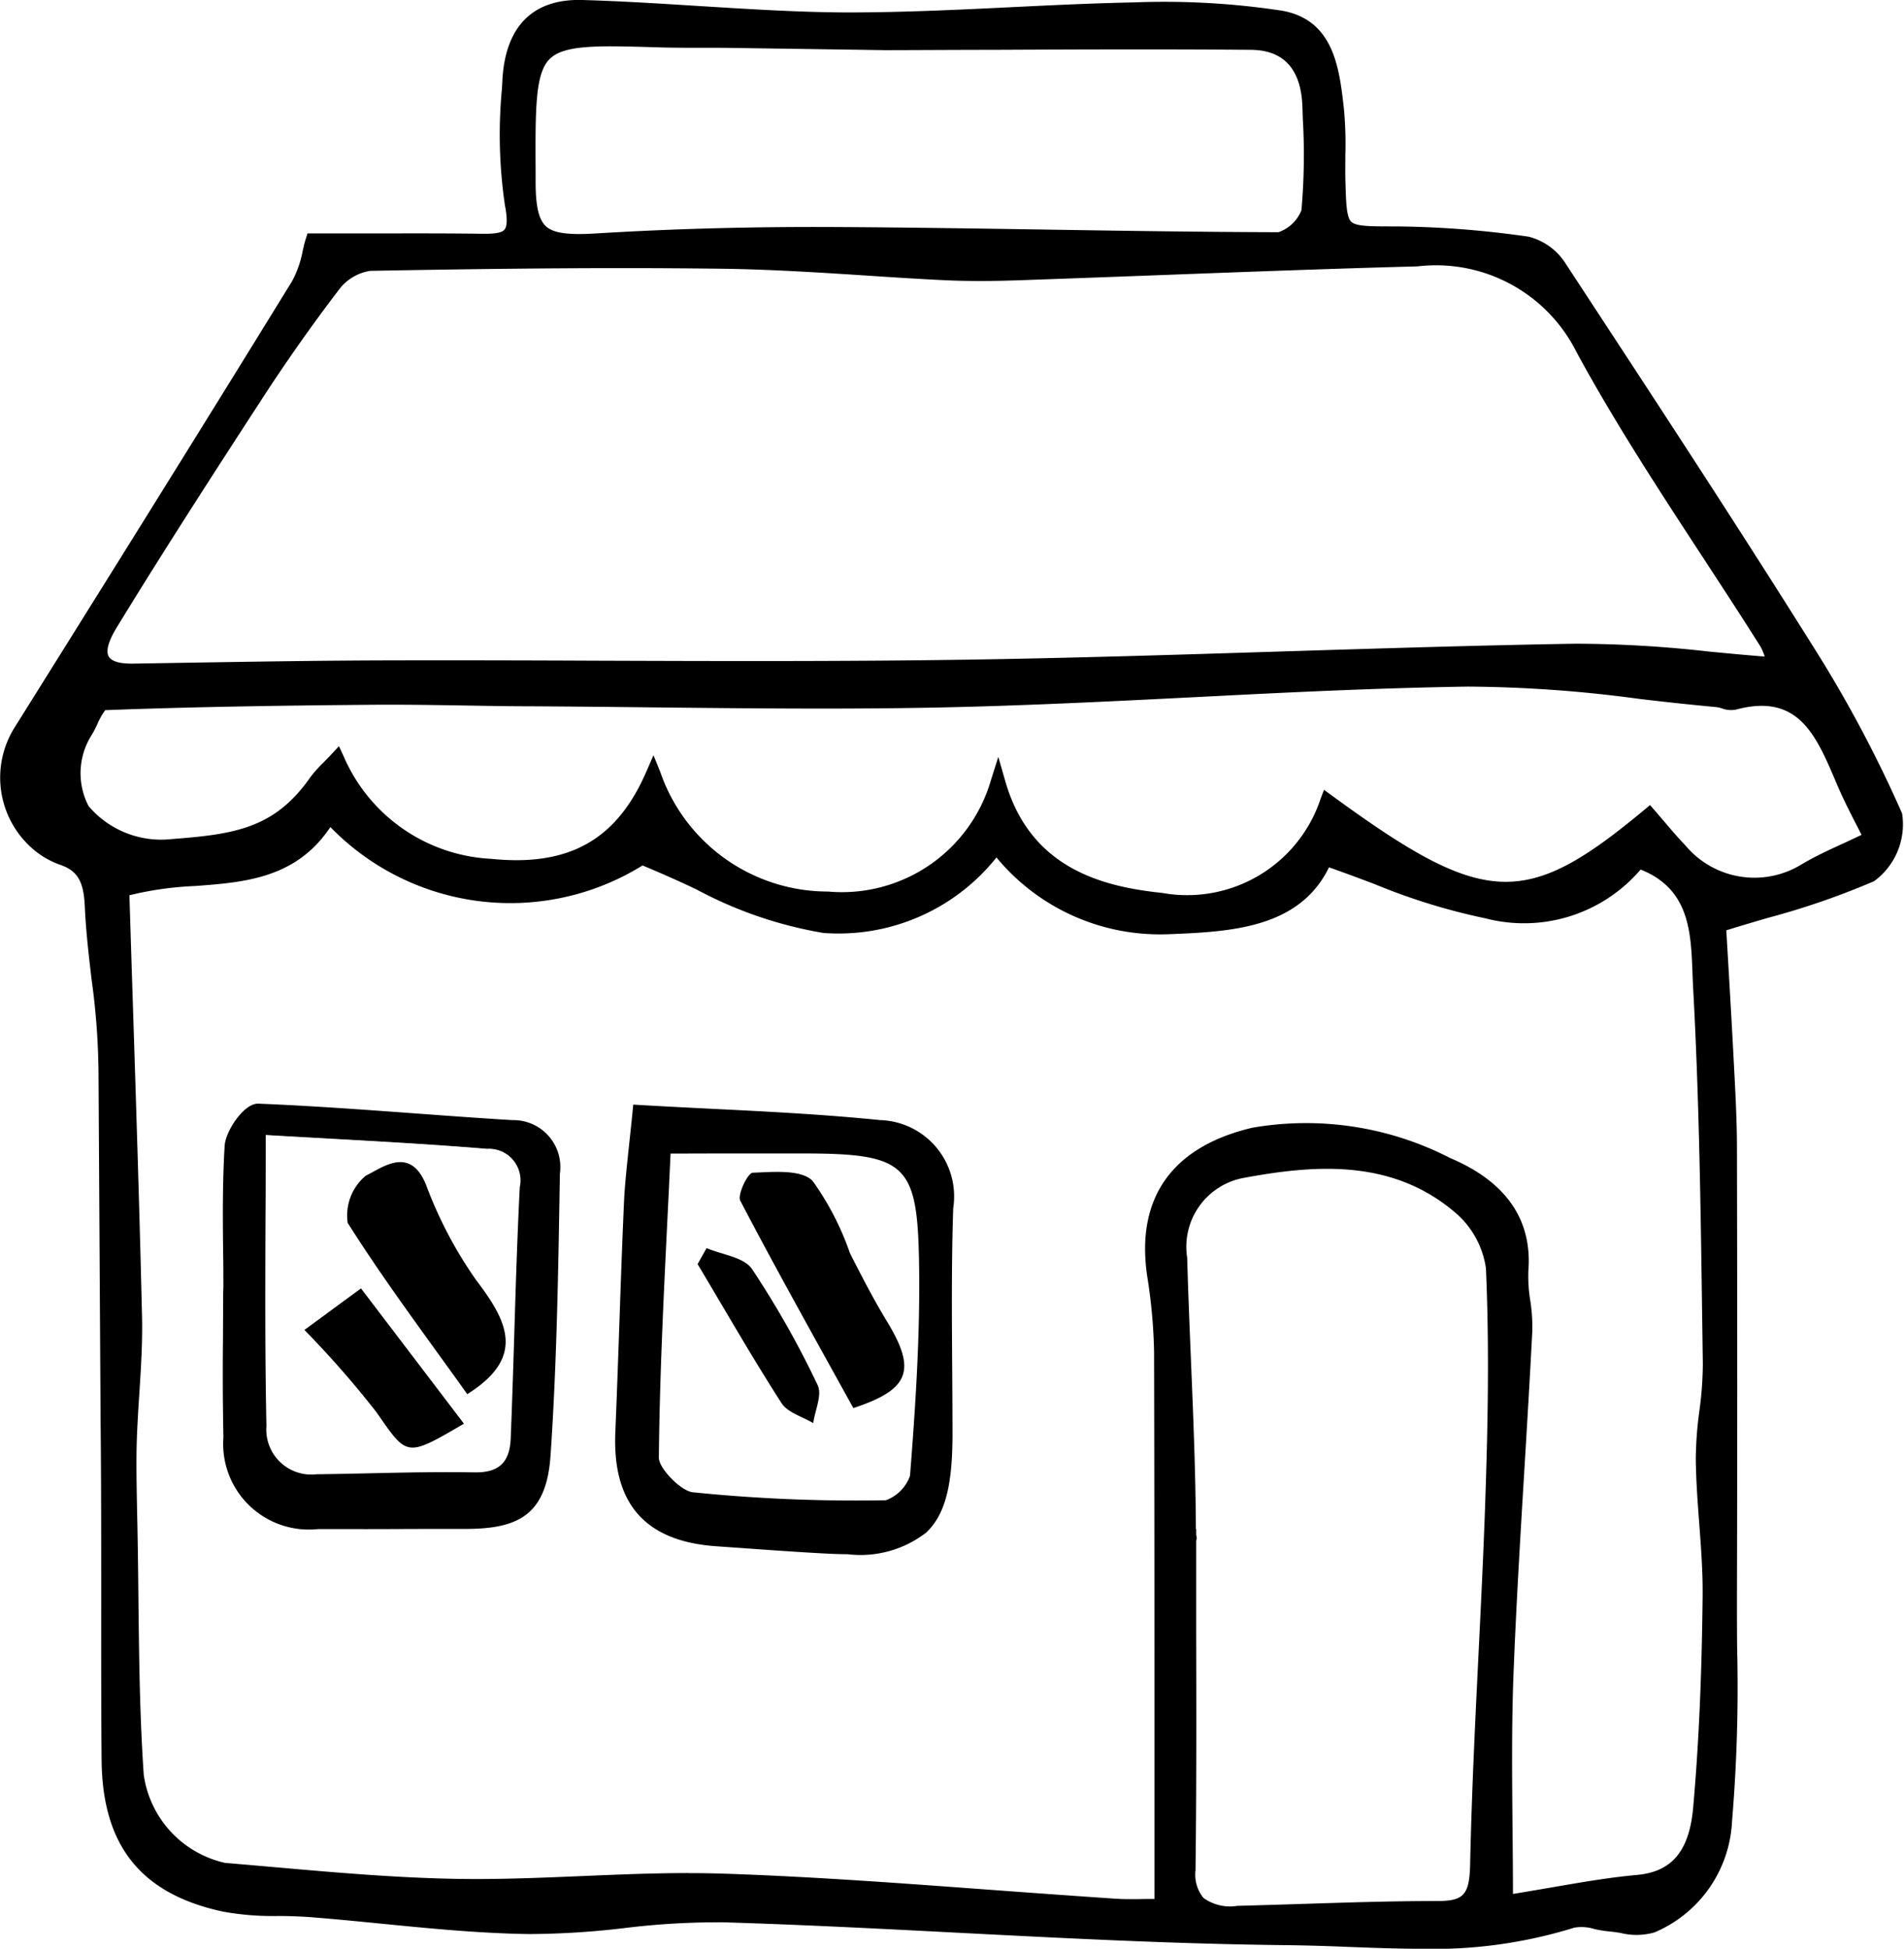 <svg data-name="Groupe 105" xmlns="http://www.w3.org/2000/svg" width="63.509" height="65"><defs><clipPath id="a"><path data-name="Rectangle 67" fill="none" d="M0 0h63.509v65H0z"/></clipPath></defs><g data-name="Groupe 104" clip-path="url(#a)"><path data-name="Tracé 120" d="M3.538 35.944c.041-1.9-.373-3.806-.458-5.715-.037-.837-.227-1.374-1.046-1.64a2.589 2.589 0 0 1-.745-.437 2.9 2.9 0 0 1-.616-3.712q4.664-7.45 9.282-14.929a5.8 5.8 0 0 0 .483-1.476c1.871 0 3.744-.018 5.618.008.91.013 1.244-.132 1.03-1.241a17.148 17.148 0 0 1-.083-4.107c.087-1.639.883-2.485 2.41-2.443 2.953.08 5.9.406 8.854.414 3.185.01 6.369-.275 9.555-.336a25.574 25.574 0 0 1 4.884.271c1.571.276 1.722 1.751 1.87 3.045.088.765.028 1.546.049 2.32.05 1.89.054 1.829 2.01 1.836a33.186 33.186 0 0 1 4.318.339 1.83 1.83 0 0 1 1.071.8c2.767 4.223 5.537 8.446 8.222 12.721a41.847 41.847 0 0 1 2.969 5.565 2.133 2.133 0 0 1-.809 1.933 44.348 44.348 0 0 1-5.083 1.69c.076 1.325.17 2.846.249 4.368.052 1.012.115 2.025.117 3.037q.016 7.48 0 14.961c-.009 2.5.09 5.026-.163 7.508a4.013 4.013 0 0 1-2.432 3.5 3.5 3.5 0 0 1-1.419-.051c-.418-.033-.884-.234-1.245-.112-3.108 1.048-6.331.6-9.473.572-6.271-.061-12.536-.573-18.807-.762-2.159-.065-4.332.422-6.495.392-2.445-.035-4.885-.376-7.329-.567a21.645 21.645 0 0 1-2.837-.176c-2.616-.563-3.826-2.092-3.85-4.813-.034-3.824.013-7.65-.035-11.474zm.523-6.267c.148 4.817.317 9.537.422 14.258.031 1.392-.137 2.787-.176 4.182-.027.951 0 1.9.023 2.856.054 2.749.022 5.505.211 8.246a3.744 3.744 0 0 0 2.948 3.167c2.587.215 5.177.492 7.769.534 2.987.049 5.984-.277 8.967-.172 4.326.153 8.643.549 12.964.832.5.033 1.007 0 1.57 0 0-6.309.009-12.4-.011-18.493a18.209 18.209 0 0 0-.234-2.571c-.366-2.5.814-4.072 3.316-4.661a10.186 10.186 0 0 1 6.431.992 3.437 3.437 0 0 1 2.469 3.513c-.051.664.164 1.347.13 2.015-.193 3.806-.477 7.608-.626 11.416-.1 2.476-.018 4.959-.018 7.67 1.757-.278 3.073-.557 4.4-.677 1.568-.142 2-1.265 2.1-2.469.209-2.348.291-4.712.317-7.07.017-1.532-.214-3.065-.229-4.6-.01-1.05.252-2.1.236-3.154-.061-4.2-.1-8.4-.326-12.585-.085-1.567.075-3.468-2.086-4.206a4.868 4.868 0 0 1-5.051 1.679 38.657 38.657 0 0 1-5.4-1.764c-.882 2.13-3.228 2.211-5.308 2.295a6.879 6.879 0 0 1-5.643-2.7 6.576 6.576 0 0 1-5.745 2.657c-2.031-.217-3.954-1.438-6.1-2.286-2.339 1.763-6.98 2.1-10.423-1.4-1.582 2.75-4.528 1.714-6.91 2.49m55.17-7.5a5.091 5.091 0 0 0-.3-.759c-2.051-3.25-4.278-6.4-6.111-9.773a5.485 5.485 0 0 0-5.542-3.01c-4.424.116-8.847.312-13.27.464-.817.028-1.638.037-2.454 0-2.453-.119-4.9-.35-7.356-.383-3.95-.053-7.9 0-11.853.069a1.849 1.849 0 0 0-1.22.7 58.318 58.318 0 0 0-2.656 3.775c-1.626 2.5-3.242 5-4.8 7.548-.657 1.075-.331 1.592.8 1.574 2.815-.045 5.631-.1 8.447-.106 6.422-.015 12.845.073 19.265-.023 6.787-.1 13.57-.42 20.357-.533 2.146-.036 4.3.283 6.689.458m-25.943 3.95c.83 2.889 3.115 3.663 5.456 3.906a4.937 4.937 0 0 0 5.533-3.294c5.183 3.79 6.67 3.843 10.729.464.342.391.669.8 1.032 1.173a3.239 3.239 0 0 0 4.2.659c.628-.37 1.311-.649 2.189-1.077-.27-.547-.632-1.2-.923-1.885-.693-1.63-1.349-3.272-3.669-2.65-.167.045-.372-.073-.562-.09a80.325 80.325 0 0 0-8.32-.686c-5.694.088-11.382.547-17.076.684-4.769.115-9.544-.005-14.317-.028-1.723-.008-3.446-.065-5.168-.05-2.976.026-5.952.068-8.925.181-.236.009-.426.628-.636.952-1.294 2.684.743 3.9 2.883 3.854 2.172-.167 3.565-.367 4.813-2.144a8.523 8.523 0 0 1 .7-.762 5.89 5.89 0 0 0 5.153 3.563c2.305.233 4.241-.348 5.415-3.059a6.129 6.129 0 0 0 5.829 4.15c2.382.034 4.768-.912 5.665-3.859m6.347 25.17c.092 0-.082-.05.01-.05 0 3.711.031 7.422-.017 11.132-.016 1.239.663 1.464 1.648 1.438 2.221-.058 4.442-.158 6.663-.163 1.07 0 1.322-.367 1.345-1.456.085-4.046.367-8.087.505-12.133.089-2.591.136-5.19.022-7.777a3.252 3.252 0 0 0-1.12-2.045c-2.148-1.827-4.767-1.673-7.281-1.2a2.59 2.59 0 0 0-2.066 2.91c.086 3.095.291 6.246.291 9.343M24.534 1.35c-.822-.015-1.646.007-2.468-.018-4.569-.138-4.466-.1-4.444 4.74.008 1.8.49 2.071 2.283 1.96 2.649-.163 5.308-.226 7.962-.212 4.928.026 9.855.159 14.782.171a1.436 1.436 0 0 0 1.017-.954 24.006 24.006 0 0 0 .034-3.48c-.04-1.256-.63-2.139-1.965-2.15-3.967-.034-7.934 0-12.182.009z"/><path data-name="Tracé 121" d="M47.399 65c-.806 0-1.608-.031-2.4-.061a72.767 72.767 0 0 0-2.043-.059c-3.661-.036-7.378-.228-10.973-.413-2.569-.133-5.226-.27-7.839-.349a25.48 25.48 0 0 0-3.317.192 27.814 27.814 0 0 1-3.174.2c-1.653-.023-3.326-.188-4.945-.348-.787-.078-1.6-.158-2.4-.22a16.088 16.088 0 0 0-1.031-.035 9.305 9.305 0 0 1-1.84-.146c-2.736-.589-4.022-2.195-4.048-5.055-.016-1.762-.014-3.553-.013-5.285 0-2.028 0-4.126-.022-6.188l-.067-11.295a24.012 24.012 0 0 0-.233-3.275c-.093-.792-.189-1.611-.225-2.423-.038-.867-.251-1.211-.873-1.413a2.833 2.833 0 0 1-.821-.477l-.024-.021A3.144 3.144 0 0 1 .465 24.3c2.753-4.4 6.011-9.614 9.277-14.92a3.519 3.519 0 0 0 .36-1.037c.032-.139.062-.271.1-.382l.055-.175H12.077c1.306 0 2.656-.008 3.985.011.333.005.657-.009.765-.137.092-.11.1-.381.016-.807a16.162 16.162 0 0 1-.1-3.9l.014-.263C16.849.884 17.769-.046 19.421 0c1.294.037 2.607.12 3.878.2 1.631.1 3.316.21 4.971.215 1.8 0 3.641-.086 5.418-.173C35.04.176 36.44.107 37.818.08a26.1 26.1 0 0 1 4.932.275c1.738.3 1.922 1.92 2.071 3.218l.005.046a12.385 12.385 0 0 1 .049 1.531c0 .267-.005.543 0 .811.021.793.034 1.272.194 1.432s.62.158 1.388.16h.178a33.025 33.025 0 0 1 4.351.341 2.063 2.063 0 0 1 1.247.914l.212.323c2.653 4.048 5.4 8.233 8.013 12.4a42.281 42.281 0 0 1 2.987 5.6 2.35 2.35 0 0 1-.934 2.261 25.824 25.824 0 0 1-3.546 1.224c-.448.131-.91.267-1.383.414l.06 1.023c.06 1.021.122 2.077.178 3.151l.023.435c.045.856.092 1.74.094 2.614.013 6.016.012 10.631 0 14.963 0 .584 0 1.169.006 1.754a53.654 53.654 0 0 1-.17 5.778 4.241 4.241 0 0 1-2.589 3.707 2.176 2.176 0 0 1-1.127.018c-.142-.022-.276-.043-.4-.053a3.812 3.812 0 0 1-.475-.078 1.426 1.426 0 0 0-.67-.046 15.8 15.8 0 0 1-5.113.704m-23.657-1.388q.206 0 .411.006c2.618.079 5.278.217 7.85.349 3.59.185 7.3.377 10.953.413a73.33 73.33 0 0 1 2.057.059 20.255 20.255 0 0 0 7.334-.618 1.777 1.777 0 0 1 .933.031 3.378 3.378 0 0 0 .412.069c.147.012.3.035.441.057a1.851 1.851 0 0 0 .866.011 3.757 3.757 0 0 0 2.273-3.289 53.327 53.327 0 0 0 .168-5.724c0-.587-.008-1.174-.006-1.759.015-4.331.016-8.944 0-14.96 0-.861-.048-1.739-.094-2.588l-.023-.436a418.488 418.488 0 0 0-.177-3.147l-.071-1.219-.011-.195.186-.059c.544-.171 1.07-.326 1.579-.475a25.456 25.456 0 0 0 3.478-1.2 1.978 1.978 0 0 0 .684-1.606 41.8 41.8 0 0 0-2.949-5.532c-2.615-4.166-5.357-8.35-8.008-12.4l-.212-.323a1.608 1.608 0 0 0-.895-.692 32.555 32.555 0 0 0-4.286-.336h-.178c-1.913-.005-2.029-.122-2.082-2.079-.008-.277 0-.558 0-.829a12.078 12.078 0 0 0-.045-1.469l-.005-.046c-.143-1.249-.29-2.541-1.659-2.781a25.642 25.642 0 0 0-4.838-.264c-1.371.026-2.767.1-4.116.162-1.783.088-3.623.18-5.444.174C26.599.913 24.904.805 23.266.7 21.999.621 20.692.538 19.407.5c-1.36-.036-2.072.684-2.153 2.206l-.014.263a15.8 15.8 0 0 0 .093 3.782c.118.613.081.979-.124 1.223a1.437 1.437 0 0 1-1.156.316 229.809 229.809 0 0 0-3.977-.011H10.63l-.04.169a3.9 3.9 0 0 1-.422 1.187A2266.667 2266.667 0 0 1 .886 24.573a2.655 2.655 0 0 0 .569 3.39 2.357 2.357 0 0 0 .657.387 1.727 1.727 0 0 1 1.219 1.867c.035.793.13 1.6.222 2.387a24.4 24.4 0 0 1 .236 3.341l.06 11.283c.026 2.063.024 4.163.022 6.193 0 1.731 0 3.521.013 5.28.023 2.622 1.15 4.032 3.652 4.57a8.821 8.821 0 0 0 1.741.135c.349 0 .709.009 1.064.037.8.063 1.621.144 2.411.221 1.608.158 3.27.322 4.9.345a27.543 27.543 0 0 0 3.116-.2 29.527 29.527 0 0 1 2.972-.2m17.39.46a1.872 1.872 0 0 1-1.343-.413 1.683 1.683 0 0 1-.412-1.281c.034-2.668.028-5.382.022-8.007v-2.822h-.01v-.2a.255.255 0 0 1-.008-.162s0-.013.008-.022c0-1.921-.086-3.892-.165-5.8-.046-1.117-.094-2.273-.126-3.4a2.829 2.829 0 0 1 2.27-3.164c2.436-.458 5.23-.666 7.49 1.256a3.515 3.515 0 0 1 1.208 2.225c.122 2.76.057 5.49-.022 7.8-.058 1.71-.144 3.447-.226 5.127-.113 2.3-.23 4.668-.279 7-.023 1.1-.284 1.7-1.6 1.7-1.533 0-3.093.053-4.6.1-.685.022-1.37.044-2.056.062h-.151m-1.231-12.683v2.984c.006 2.627.012 5.343-.022 8.015a1.228 1.228 0 0 0 .263.918 1.511 1.511 0 0 0 1.128.267c.684-.018 1.368-.04 2.052-.061 1.513-.048 3.077-.1 4.617-.1.89 0 1.074-.206 1.1-1.211.049-2.341.166-4.718.279-7.016.083-1.678.168-3.413.226-5.12.079-2.3.143-5.015.022-7.758a2.994 2.994 0 0 0-1.032-1.865c-2.094-1.781-4.637-1.6-7.073-1.145a2.336 2.336 0 0 0-1.86 2.656c.031 1.125.079 2.279.125 3.395.077 1.858.157 3.777.165 5.656h.01v.2a.255.255 0 0 1 .008.162.234.234 0 0 1-.008.023m-2.156 12.461c-.192 0-.381 0-.571-.016-1.375-.09-2.773-.193-4.124-.293-2.894-.214-5.888-.434-8.833-.538-1.586-.056-3.208.012-4.776.078-1.372.057-2.789.116-4.186.094-2.063-.034-4.154-.218-6.176-.4q-.8-.071-1.609-.139a3.961 3.961 0 0 1-3.177-3.4c-.136-1.975-.158-3.987-.179-5.933-.009-.775-.017-1.551-.032-2.326l-.011-.5c-.017-.776-.035-1.579-.013-2.371.015-.553.052-1.114.086-1.655.053-.826.108-1.681.09-2.514a948.04 948.04 0 0 0-.3-10.251q-.064-1.993-.126-4l-.007-.182.179-.058a10.5 10.5 0 0 1 2.479-.385c1.69-.126 3.286-.245 4.292-1.992l.164-.286.231.235a7.864 7.864 0 0 0 10.094 1.371l.112-.085.131.052c.673.266 1.326.57 1.958.863a13.432 13.432 0 0 0 4.075 1.407 6.32 6.32 0 0 0 5.525-2.566l.194-.238.194.237a6.64 6.64 0 0 0 5.439 2.61h.039c2.081-.084 4.233-.17 5.048-2.139l.09-.217.222.075c.6.2 1.184.423 1.746.635a20.41 20.41 0 0 0 3.611 1.119 4.686 4.686 0 0 0 4.807-1.582l.109-.146.173.059c2.112.722 2.18 2.52 2.235 3.965.006.157.012.313.02.466.2 3.745.255 7.558.307 11.245l.019 1.35a12.355 12.355 0 0 1-.12 1.625 12.19 12.19 0 0 0-.117 1.53c.007.707.061 1.431.114 2.13.061.81.124 1.647.115 2.475-.03 2.728-.131 4.98-.318 7.09a2.575 2.575 0 0 1-2.33 2.7c-.888.08-1.771.232-2.794.409-.5.086-1.019.176-1.592.266l-.29.046v-.293c0-.853-.008-1.69-.016-2.5-.017-1.789-.033-3.478.034-5.18.09-2.283.229-4.6.365-6.843.09-1.5.184-3.05.262-4.576a5.276 5.276 0 0 0-.066-.932 5.354 5.354 0 0 1-.064-1.09c.113-1.469-.666-2.567-2.316-3.263-2.243-.947-4.169-1.475-6.276-.979-2.417.569-3.469 2.043-3.126 4.381a18.421 18.421 0 0 1 .242 2.599c.015 4.606.013 9.125.012 13.91v4.835h-.252c-.181 0-.357 0-.528.006s-.328.006-.488.006m-14.772-1.37q.632 0 1.261.021c2.955.1 5.953.326 8.852.539 1.35.1 2.747.2 4.12.293.329.022.663.016 1.018.01h.285V59c0-4.784 0-9.3-.012-13.908a17.988 17.988 0 0 0-.231-2.535c-.382-2.6.831-4.311 3.507-4.942a10.488 10.488 0 0 1 6.588 1.005c1.87.789 2.752 2.055 2.621 3.763a4.918 4.918 0 0 0 .062.988 5.719 5.719 0 0 1 .069 1.021c-.078 1.528-.171 3.08-.262 4.581-.135 2.239-.275 4.554-.364 6.832-.066 1.69-.05 3.374-.034 5.156.007.718.014 1.457.015 2.21.457-.074.882-.147 1.3-.219 1.034-.178 1.926-.332 2.834-.414 1.169-.105 1.747-.8 1.876-2.241.186-2.1.287-4.337.316-7.051.009-.806-.053-1.633-.113-2.431-.053-.707-.108-1.439-.115-2.163a12.564 12.564 0 0 1 .12-1.594 11.965 11.965 0 0 0 .115-1.558l-.019-1.35c-.051-3.682-.1-7.49-.306-11.225a33.325 33.325 0 0 1-.02-.474c-.052-1.38-.106-2.8-1.73-3.448a5.117 5.117 0 0 1-5.18 1.627 20.748 20.748 0 0 1-3.7-1.144c-.491-.185-1-.376-1.515-.556-1 2.056-3.33 2.15-5.394 2.232h-.039a7.066 7.066 0 0 1-5.658-2.562 6.735 6.735 0 0 1-5.773 2.518 13.778 13.778 0 0 1-4.233-1.451 39.32 39.32 0 0 0-1.8-.8 8.37 8.37 0 0 1-10.412-1.281C9.876 29.3 8.16 29.43 6.499 29.553a11.084 11.084 0 0 0-2.182.308q.059 1.916.121 3.813c.108 3.367.22 6.848.3 10.255.019.855-.037 1.721-.091 2.558-.035.537-.07 1.093-.086 1.637-.022.779 0 1.576.013 2.346l.011.5c.015.776.024 1.553.032 2.33.021 1.939.043 3.943.178 5.9a3.513 3.513 0 0 0 2.714 2.936c.537.045 1.075.092 1.612.139 2.013.177 4.1.361 6.14.394 1.383.023 2.793-.037 4.157-.094 1.166-.049 2.361-.1 3.553-.1m16.528-32.15a7.583 7.583 0 0 1-.782-.041c-1.995-.207-4.363-.793-5.435-3.4a5.687 5.687 0 0 1-5.663 3.358 6.313 6.313 0 0 1-5.834-3.8c-1.093 2.108-2.832 2.971-5.432 2.706a6.115 6.115 0 0 1-5.2-3.38l-.026.027a3.726 3.726 0 0 0-.4.448c-1.292 1.839-2.75 2.077-5 2.25a3.616 3.616 0 0 1-3.211-1.334 2.818 2.818 0 0 1 .082-2.879l.015-.027a3.542 3.542 0 0 0 .184-.348c.176-.363.343-.706.653-.718 3.114-.118 6.262-.158 8.932-.181 1.03-.009 2.078.008 3.091.024.682.011 1.387.022 2.08.026 1.4.007 2.816.022 4.189.037 3.319.036 6.75.073 10.12-.009 2.641-.064 5.326-.2 7.923-.33 3-.151 6.1-.307 9.155-.355a44.981 44.981 0 0 1 5.788.415c.839.1 1.707.2 2.558.273a1.461 1.461 0 0 1 .272.059.636.636 0 0 0 .2.039c2.495-.668 3.258 1.131 3.932 2.718l.033.076c.2.471.44.938.652 1.351.093.182.183.356.264.521l.112.226-.227.11c-.293.143-.563.269-.818.387-.507.236-.944.439-1.354.68a3.473 3.473 0 0 1-4.506-.7c-.255-.262-.493-.542-.724-.813l-.158-.185c-3.936 3.234-5.626 3.169-10.588-.421a5.019 5.019 0 0 1-4.877 3.19m-6.2-5.08.234.814c.835 2.907 3.239 3.518 5.241 3.725a4.688 4.688 0 0 0 5.273-3.133l.116-.308.266.194c5.085 3.719 6.449 3.781 10.42.473l.188-.157.161.184c.108.124.215.249.322.375.225.265.458.538.7.789a3 3 0 0 0 3.892.618c.431-.254.878-.462 1.4-.7.184-.086.378-.176.581-.273l-.147-.288c-.216-.42-.461-.9-.668-1.384l-.032-.076c-.68-1.6-1.268-2.985-3.341-2.43a.86.86 0 0 1-.471-.041 1.061 1.061 0 0 0-.178-.041 103.25 103.25 0 0 1-2.571-.274 44.369 44.369 0 0 0-5.723-.411c-3.046.047-6.143.2-9.138.354-2.6.131-5.288.266-7.936.33-3.379.082-6.815.044-10.138.009-1.372-.015-2.791-.03-4.186-.037-.7 0-1.4-.015-2.086-.026-1.01-.016-2.054-.033-3.079-.024-2.657.023-5.79.062-8.888.18a2.148 2.148 0 0 0-.25.437 4.075 4.075 0 0 1-.2.387 2.377 2.377 0 0 0-.106 2.377 3.176 3.176 0 0 0 2.764 1.1c2.08-.16 3.424-.345 4.613-2.037a4.093 4.093 0 0 1 .453-.512c.083-.085.172-.175.267-.277l.254-.274.157.339a5.667 5.667 0 0 0 4.936 3.42c2.583.262 4.175-.636 5.16-2.909l.238-.548.225.554a5.917 5.917 0 0 0 5.6 3.993 5.174 5.174 0 0 0 5.421-3.681zm-28.88-2.611c-.629 0-1.042-.166-1.229-.493-.2-.356-.115-.834.268-1.462 1.576-2.58 3.239-5.155 4.8-7.554a60.243 60.243 0 0 1 2.668-3.792 2.091 2.091 0 0 1 1.414-.8c3.753-.068 7.788-.123 11.861-.069 1.572.021 3.166.125 4.707.225.871.057 1.772.115 2.658.158.706.034 1.479.035 2.433 0q2.372-.081 4.743-.174c2.8-.106 5.685-.215 8.529-.29 2.769-.073 4.547.9 5.769 3.141 1.262 2.319 2.738 4.578 4.166 6.762.64.979 1.3 1.991 1.936 3a2.284 2.284 0 0 1 .211.49c.032.092.067.2.112.311l.144.37-.4-.029a83.954 83.954 0 0 1-2.242-.2 39.749 39.749 0 0 0-4.424-.26c-3.3.055-6.654.16-9.9.262-3.427.107-6.971.218-10.458.271-4.123.062-8.315.047-12.369.033-2.262-.008-4.6-.016-6.9-.01s-4.658.044-6.929.082l-1.515.025h-.053M20.753 8.943c-2.886 0-5.717.042-8.4.091a1.608 1.608 0 0 0-1.026.6A58.783 58.783 0 0 0 8.678 13.4c-1.559 2.4-3.219 4.967-4.792 7.541-.268.439-.361.777-.261.953s.393.249.845.24l1.514-.025c2.273-.037 4.623-.076 6.936-.082s4.64 0 6.9.01c4.052.014 8.241.028 12.36-.033 3.483-.052 7.025-.163 10.45-.271 3.246-.1 6.6-.207 9.906-.262a40.157 40.157 0 0 1 4.48.263c.6.057 1.216.116 1.846.166a1.691 1.691 0 0 0-.147-.346c-.632-1-1.293-2.013-1.932-2.99-1.433-2.193-2.915-4.46-4.187-6.8a5.242 5.242 0 0 0-5.316-2.879c-2.841.075-5.73.184-8.523.289q-2.372.09-4.745.174c-.969.033-1.755.032-2.475 0-.89-.043-1.793-.1-2.667-.159-1.535-.1-3.122-.2-4.681-.224-1.152-.015-2.3-.022-3.44-.022M19.294 8.3a1.978 1.978 0 0 1-1.422-.4 2.389 2.389 0 0 1-.5-1.836v-.312c-.015-2.342-.021-3.521.627-4.152s1.791-.592 4.078-.523c.454.014.918.013 1.366.012.366 0 .732 0 1.1.006l5.019.066q1.809 0 3.564-.011c2.972-.011 5.779-.021 8.617 0a2.158 2.158 0 0 1 2.213 2.393l.012.367a21.44 21.44 0 0 1-.048 3.149 1.657 1.657 0 0 1-1.271 1.182c-2.614-.007-5.27-.048-7.839-.088-2.276-.035-4.63-.072-6.944-.084-2.743-.015-5.418.057-7.945.212-.226.014-.434.022-.626.022m1.104-6.758c-1.063 0-1.718.085-2.059.417-.491.479-.485 1.657-.474 3.8v.313c0 .81.106 1.251.343 1.472s.716.3 1.674.239c2.538-.156 5.222-.227 7.978-.213 2.317.012 4.672.049 6.95.084 2.567.04 5.222.081 7.832.088a1.27 1.27 0 0 0 .767-.732 21.089 21.089 0 0 0 .045-3.075l-.012-.368c-.04-1.257-.618-1.9-1.717-1.908-2.835-.024-5.64-.014-8.611 0-1.171 0-2.358.009-3.569.011L24.528 1.6c-.363-.007-.726-.006-1.089-.006-.452 0-.92 0-1.382-.012-.636-.019-1.185-.036-1.654-.036"/><path data-name="Tracé 122" d="M7.7 43.149c0-1.643-.06-3.29.041-4.927.026-.424.576-1.178.86-1.166 2.827.113 5.647.378 8.473.549a1.323 1.323 0 0 1 1.346 1.532c-.052 3.133-.1 6.271-.311 9.4-.118 1.726-.842 2.2-2.589 2.208-1.638 0-3.277.016-4.915 0a2.609 2.609 0 0 1-2.9-2.812c-.04-1.594-.008-3.19-.008-4.784zm.918-5.32c0 3.55-.044 6.765.024 9.978a1.759 1.759 0 0 0 1.958 1.856c1.74-.02 3.481-.094 5.22-.063a1.264 1.264 0 0 0 1.472-1.374c.114-2.794.16-5.591.3-8.382a1.3 1.3 0 0 0-1.322-1.537c-2.488-.206-4.984-.318-7.654-.478"/><path data-name="Tracé 123" d="M12.145 51.002h-1.541a2.858 2.858 0 0 1-3.152-3.057 105.553 105.553 0 0 1-.014-3.325c0-.489.006-.977.006-1.466l.007-.251c0-.362 0-.724-.008-1.085-.012-1.182-.024-2.4.051-3.606.03-.484.634-1.4 1.106-1.4h.015c1.746.07 3.518.2 5.231.325 1.064.078 2.165.159 3.247.224a1.565 1.565 0 0 1 1.582 1.786l-.006.363c-.049 2.967-.1 6.036-.306 9.046-.139 2.035-1.146 2.436-2.839 2.441h-1.049c-.765 0-1.545.006-2.327.006m-4.2-7.6q0 .609-.006 1.218c-.007 1.086-.013 2.208.014 3.309a2.36 2.36 0 0 0 2.654 2.568c1.288.009 2.6 0 3.863 0h1.05c1.711-.005 2.236-.448 2.34-1.974.2-3 .255-6.06.3-9.02l.006-.363c.014-.825-.339-1.231-1.111-1.277a264.197 264.197 0 0 1-3.253-.224c-1.709-.125-3.476-.255-5.214-.324a1.619 1.619 0 0 0-.6.931c-.074 1.183-.061 2.4-.05 3.57 0 .447.009.894.009 1.341zm2.622 6.513a2.009 2.009 0 0 1-2.174-2.1c-.048-2.288-.04-4.57-.031-6.985 0-.977.007-1.973.007-3v-.266l.266.016q1.141.068 2.244.128c1.869.1 3.634.2 5.417.35a1.546 1.546 0 0 1 1.551 1.8 234.951 234.951 0 0 0-.184 4.9c-.035 1.141-.071 2.321-.119 3.482a1.5 1.5 0 0 1-1.727 1.614c-1.142-.021-2.307.005-3.434.03-.593.013-1.186.026-1.779.033l-.044-.245m-1.7-11.818c0 .932 0 1.841-.007 2.734-.009 2.412-.017 4.691.031 6.973a1.5 1.5 0 0 0 1.671 1.611h.034c.591-.007 1.182-.02 1.773-.033 1.132-.025 2.3-.05 3.454-.03.816.017 1.183-.324 1.216-1.133.047-1.158.084-2.337.119-3.477.049-1.609.1-3.272.184-4.908a1.054 1.054 0 0 0-1.092-1.275c-1.776-.147-3.538-.245-5.4-.349q-.977-.054-1.98-.112"/><path data-name="Tracé 124" d="M21.347 37.11c2.636.155 5.318.231 7.981.5a2.3 2.3 0 0 1 2.215 2.681c-.083 2.512-.025 5.029-.024 7.543 0 3.094-.809 3.887-3.854 3.738-1.247-.061-2.493-.163-3.739-.247-2.242-.151-3.247-1.3-3.152-3.55.108-2.549.173-5.1.288-7.647.042-.929.172-1.853.285-3.02m.779 1.118c-.154 3.414-.368 6.9-.4 10.393a2.008 2.008 0 0 0 1.356 1.403 54.21 54.21 0 0 0 6.472.268 1.526 1.526 0 0 0 1.053-1.048c.188-2.4.349-4.815.3-7.22-.066-3.369-.6-3.789-4.051-3.8H22.13"/><path data-name="Tracé 125" d="M28.297 51.84c-.2 0-.417-.006-.644-.017-.871-.043-1.753-.106-2.607-.167l-1.136-.08c-2.38-.16-3.487-1.407-3.385-3.811.05-1.188.092-2.4.133-3.566.046-1.338.094-2.721.155-4.082.028-.631.1-1.245.173-1.955.037-.339.076-.7.113-1.078l.023-.24.241.014c.772.045 1.549.084 2.328.123 1.856.092 3.776.187 5.664.379a2.547 2.547 0 0 1 2.44 2.939c-.059 1.776-.046 3.587-.034 5.339.005.732.01 1.464.01 2.2 0 1.737-.253 2.687-.876 3.279a3.583 3.583 0 0 1-2.6.726m-6.724-14.467c-.03.295-.06.575-.09.844a30.07 30.07 0 0 0-.171 1.923c-.061 1.358-.109 2.74-.155 4.077-.041 1.17-.082 2.38-.133 3.57-.091 2.133.809 3.147 2.918 3.289q.569.038 1.138.08c.851.061 1.731.124 2.6.167 1.514.074 2.372-.1 2.871-.571s.72-1.353.72-2.916c0-.731-.005-1.462-.01-2.193-.012-1.756-.025-3.572.035-5.359a2.053 2.053 0 0 0-1.99-2.424c-1.875-.191-3.788-.286-5.638-.378-.7-.035-1.4-.069-2.092-.109m7.175 13.173a51.256 51.256 0 0 1-5.7-.273 2.214 2.214 0 0 1-1.576-1.656c.026-2.659.158-5.341.285-7.936q.061-1.239.118-2.466l.011-.239h4.962c3.63.007 4.233.573 4.3 4.042.049 2.5-.13 5.051-.3 7.245a1.744 1.744 0 0 1-1.3 1.279h-.8m-6.382-12.068q-.051 1.11-.107 2.229c-.127 2.589-.258 5.267-.284 7.916 0 .355.736 1.109 1.131 1.152a53.664 53.664 0 0 0 6.442.266 1.345 1.345 0 0 0 .805-.817c.171-2.181.349-4.717.3-7.2-.062-3.179-.453-3.544-3.8-3.55h-3.016z"/><path data-name="Tracé 126" d="M15.587 46.503c-1.326-1.861-2.74-3.736-3.99-5.715a1.726 1.726 0 0 1 .606-1.575c.559-.269 1.471-1.007 2.006.3a14.007 14.007 0 0 0 1.676 3.188c1.044 1.372 1.663 2.571-.3 3.8"/><path data-name="Tracé 127" d="m10.154 44.359 1.887-1.385 3.434 4.512c-1.944 1.138-1.885 1.1-2.922-.387a32.286 32.286 0 0 0-2.4-2.74"/><path data-name="Tracé 128" d="M28.464 46.967c-1.312-2.379-2.578-4.631-3.772-6.92-.1-.2.252-.925.412-.931.682-.026 1.617-.117 2 .271a9.391 9.391 0 0 1 1.247 2.414c.392.771.789 1.542 1.238 2.28.993 1.633.742 2.268-1.125 2.885"/><path data-name="Tracé 129" d="M23.57 41.63c.518.224 1.246.3 1.515.7a30.785 30.785 0 0 1 2.188 3.87c.157.322-.088.84-.148 1.267-.359-.217-.852-.348-1.056-.665-.976-1.519-1.874-3.088-2.8-4.639l.3-.533"/></g></svg>
